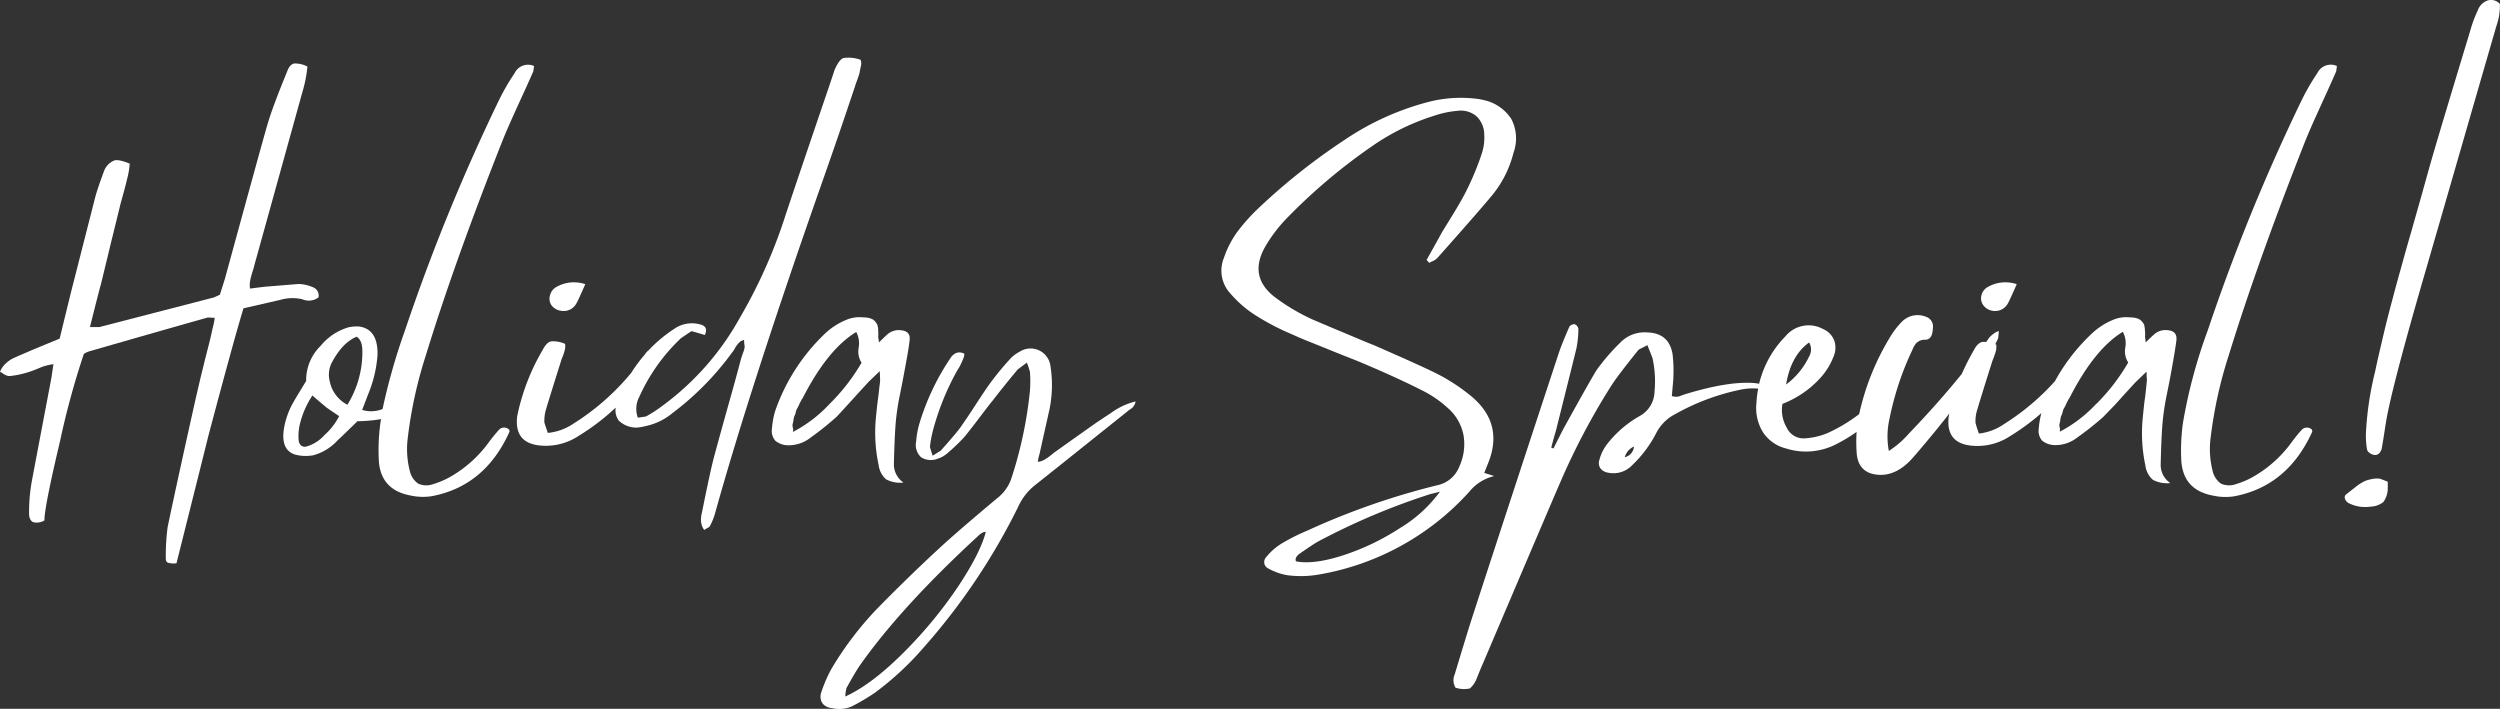 <svg xmlns="http://www.w3.org/2000/svg" viewBox="0 0 467.75 132.62"><rect x="0" y="0" width="467.75" height="132.62" fill="#333333" stroke="none"/><defs><style>.cls-1{fill:#fff;}</style></defs><g id="Layer_1" data-name="Layer 1"><path class="cls-1" d="M56.59,56a3,3,0,0,0,3-.36,1.67,1.67,0,0,0-1.15-1.94,7.38,7.38,0,0,0-2.51-.57l-6.16.5c-.09,0-1.1.12-3,.36a4.72,4.72,0,0,1,0-1.25c.07-.41.14-.75.21-1s.18-.66.33-1.11.23-.78.28-1l9-32.45a24.39,24.39,0,0,0,.93-4.72,4.89,4.89,0,0,0-2.47-.58c-.55.1-1,.6-1.33,1.51-1.76,4.29-3,7.57-3.65,9.81q-.8,2.65-8,29-.07.21-.93,2.94l-1.08.5L18.62,61.19H16.83q1.86-7.44,2-7.8.93-3.8,1.86-7.67,1.57-6.37,1.86-7.59c.15-.53.36-1.31.65-2.36s.52-2,.71-2.8a14.53,14.53,0,0,0,.36-2.36c-1.43-.57-2.41-.77-2.93-.57a3.49,3.49,0,0,0-1.94,2.14c-.76,2.06-1.29,3.61-1.57,4.66l-4.59,18c-.09.38-.79,3.22-2.08,8.52-3.63,1.49-5.58,2.3-5.87,2.44l-1.43.61c-.72.31-1.24.55-1.58.71a6.28,6.28,0,0,0-1.22.9A4.26,4.26,0,0,0,0,69.57a2.63,2.63,0,0,1,.57.33,3.26,3.26,0,0,0,.65.35,1.44,1.44,0,0,0,.57.11,16.75,16.75,0,0,0,3.44-.71c.33-.1.72-.23,1.15-.4l1.14-.46a7.71,7.71,0,0,1,1.18-.4A9.66,9.66,0,0,1,10,68.14c-.24,1.58-.36,2.39-.36,2.44Q6.09,89.27,5.87,90.49a33.09,33.09,0,0,0-.43,5.59c0,.86.3,1.39.76,1.61a2.72,2.72,0,0,0,2.11-.32q0-2.52,2.94-14.9a150.36,150.36,0,0,1,4.44-16.26,5.12,5.12,0,0,1,.86-.43Q29.66,62,38.89,59.4l1.29.07a15.82,15.82,0,0,1-.43,2.08q-.28,1.37-.78,3.33c-.34,1.32-.63,2.45-.86,3.41s-.5,2-.79,3.25-.55,2.36-.79,3.41q-3.08,13.76-5.16,23.63a41.43,41.43,0,0,0-.35,5.88c0,.43.13.7.39.82a4,4,0,0,0,1.61.11q5.52-22,5.95-23.78Q43.91,63,45.56,57.68l6.87-1.57A8.09,8.09,0,0,1,56.59,56Z"/><path class="cls-1" d="M79.65,66.57Q85,49.1,94.05,26.24c.52-1.29,1.11-2.65,1.75-4.08s1.36-3,2.15-4.73,1.4-3.08,1.83-4.08l.14-1a2.79,2.79,0,0,0-3.65,1.36,41.5,41.5,0,0,0-2.94,5.09,368.92,368.92,0,0,0-17.55,43,115.37,115.37,0,0,0-4.2,14.73,5.79,5.79,0,0,1-3.82.17c.76-2,1.15-3,1.15-3a23.62,23.62,0,0,0,1.72-7.24q.14-4.86-3.44-5.37a7.29,7.29,0,0,0-1.94.14A10.54,10.54,0,0,0,60,64.7a9,9,0,0,0-2.72,6.59c-1.43,2.34-2.2,3.61-2.29,3.8a14.82,14.82,0,0,0-1.86,5.09q-.64,4,2.07,4.87a7.9,7.9,0,0,0,3.37.14,9.54,9.54,0,0,0,4.66-2.87q.49-.42,3.65-3.51a29,29,0,0,0,4.41-.39l-.12.75a37.2,37.2,0,0,0-.28,7.17c.28,3.58,2.27,5.7,5.94,6.37a10.75,10.75,0,0,0,3.87.14Q90.74,91,95.34,80.75a2.24,2.24,0,0,0-.08-.36,1.32,1.32,0,0,0-2,.14,29.46,29.46,0,0,0-1.86,2.3,23.09,23.09,0,0,1-7,6.3,15.47,15.47,0,0,1-3.3,1.43,3.78,3.78,0,0,1-2.86-.07,4,4,0,0,1-1.58-2.44,16.33,16.33,0,0,1-.36-6.16A81,81,0,0,1,79.65,66.57Zm-19.09,15a7.17,7.17,0,0,1-3.33,2,1.09,1.09,0,0,1-.93-.25,1.55,1.55,0,0,1-.43-1,9.89,9.89,0,0,1,.21-2.86A17,17,0,0,1,58.45,74c1.53,1.33,2.36,2,2.51,2.14s.93.67,2.5,1.72A12.6,12.6,0,0,1,60.56,81.54ZM65,75.73a6.34,6.34,0,0,1-3.3-4.36A5,5,0,0,1,62,68c1.34-2.58,2.91-4.25,4.73-5,.71.43,1.07,1.34,1.07,2.73A18.71,18.71,0,0,1,65,75.73Z"/><path class="cls-1" d="M105,58.15a2.7,2.7,0,0,0,2.14-.54,2.77,2.77,0,0,0,.79-1c.15-.24.67-1.38,1.58-3.44a6.63,6.63,0,0,0-5.37.5,2.42,2.42,0,0,0-1.22,1.54,2.21,2.21,0,0,0,.21,1.83A2.62,2.62,0,0,0,105,58.15Z"/><path class="cls-1" d="M160,16.07q.06-.23.39-1.11c.21-.6.34-1,.39-1.18s.13-.61.25-1.26a2.11,2.11,0,0,0,0-1.32,6.43,6.43,0,0,0-3.26-.33c-.55.22-1.09,1-1.61,2.19l-.93,2.79Q147.69,38,146.76,40.92a96.09,96.09,0,0,1-8.3,18.48A51.1,51.1,0,0,1,123.84,76a23.68,23.68,0,0,1-3,1.93l-1.5.22a4.82,4.82,0,0,1,.29-3.94,34.54,34.54,0,0,1,7.73-10.89c.05-.05.72-.5,2-1.36.09,0,.93.24,2.51.72.47-1,.23-1.65-.72-1.94a5.79,5.79,0,0,0-5,.79,25.68,25.68,0,0,0-4.85,4.07,1.25,1.25,0,0,0-.12.08,4.1,4.1,0,0,0-.58.71,28.07,28.07,0,0,0-2.51,3.39,45.19,45.19,0,0,1-10.84,9.51A10.35,10.35,0,0,1,102.5,81c-.43-1.25-.65-1.91-.65-2a7.51,7.51,0,0,1,.36-2.58c.34-1.15,1.27-4.15,2.8-9,0-.1.16-.41.35-.94a7.89,7.89,0,0,0,.36-1.21,2.9,2.9,0,0,0,0-.93,5.33,5.33,0,0,0-2.61-.47c-.55.12-1.07.63-1.54,1.54a40.66,40.66,0,0,0-4.52,11.17c-.09.39-.19.82-.28,1.29-.43,3.49,1.14,5.33,4.73,5.52a11.13,11.13,0,0,0,6.8-1.86,42.08,42.08,0,0,0,6.9-5.27,3.21,3.21,0,0,0,.58,2.44A4.73,4.73,0,0,0,119.19,80a9.53,9.53,0,0,0,1.64-.29,11.49,11.49,0,0,0,5-2.43A53.73,53.73,0,0,0,137,65.92a4.57,4.57,0,0,0,.54-.82,4.83,4.83,0,0,1,.75-1,1.91,1.91,0,0,1,.93-.5c0,.67.09,1.07.11,1.22a3.61,3.61,0,0,1-.29,1.14l-.39,1.15c-.34,1.34-1.11,4.18-2.33,8.52s-2.14,7.69-2.76,10q-.65,2.43-2.22,10.24a5.13,5.13,0,0,0-.18,1.61,3.11,3.11,0,0,0,.61,1.69,1.77,1.77,0,0,1,.43-.29,3.32,3.32,0,0,0,.43-.25.74.74,0,0,0,.22-.25A11.84,11.84,0,0,0,133.8,96q6.58-23.64,19.84-61.39Q156.87,25.46,160,16.07Z"/><path class="cls-1" d="M158.44,75.91l2.18-2.4,1.9-2.07,2.08-2c.05,1,.07,1.53.07,1.58,0,.52-.11,1.12-.18,1.79s-.14,1.26-.21,1.79-.15,1.12-.22,1.79-.13,1.27-.18,1.79a29,29,0,0,0,.51,8.81,4.27,4.27,0,0,0,1.39,2.69,5.65,5.65,0,0,0,3.26.61,4.15,4.15,0,0,1-1.79-3.66q.15-6,.43-8.45a44.4,44.4,0,0,1,.72-4.44c.38-1.91.59-3,.64-3.3.57-3.05,1-5.32,1.15-6.8.14-1.15-.43-1.77-1.72-1.86a3.22,3.22,0,0,0-2.44.78c-.38.34-.91.84-1.57,1.51L164.31,63a5.27,5.27,0,0,0,0-1c0-.31,0-.59-.07-.83a1.52,1.52,0,0,0-.22-.64,2.89,2.89,0,0,0-.39-.5,1.5,1.5,0,0,0-.54-.36,3,3,0,0,0-.71-.22,6.09,6.09,0,0,0-.9-.07,6.34,6.34,0,0,0-3.22.5,12.89,12.89,0,0,0-3.8,2.44A36.45,36.45,0,0,0,145,77a16.38,16.38,0,0,0-.57,3.23,2.79,2.79,0,0,0,.65,2.25,3.83,3.83,0,0,0,2.36.83,6.59,6.59,0,0,0,4.23-1.44A57.24,57.24,0,0,0,156.51,78C157.13,77.33,157.77,76.65,158.44,75.91Zm-10.1,4.91a1.46,1.46,0,0,0,0-.82,1.27,1.27,0,0,1,0-.79,4.13,4.13,0,0,0,.14-.79,2.76,2.76,0,0,1,.22-.72,2.58,2.58,0,0,0,.21-.68,2.38,2.38,0,0,1,.29-.68,5.62,5.62,0,0,0,.32-.64c0-.07.13-.29.32-.65a4.58,4.58,0,0,1,.36-.6q4.67-9.11,10-12.33a4.47,4.47,0,0,1,.46,2.91,3.86,3.86,0,0,0,.54,2.83,36.7,36.7,0,0,1-6,7.73A25.18,25.18,0,0,1,148.34,80.82Z"/><path class="cls-1" d="M204.39,79.6l-3.9,2.76-3.37,2.4c-.1.1-.35.3-.75.61a7.85,7.85,0,0,1-1.08.71,3,3,0,0,1-1.11.33,7.09,7.09,0,0,1,.29-1.36q1.78-8,1.86-8.31a22.7,22.7,0,0,0,.22-8.17,3.75,3.75,0,0,0-5.73-2.79,6.54,6.54,0,0,0-2,1.57,53.18,53.18,0,0,0-3.94,4.87c-.57.82-1.41,2.07-2.51,3.77s-2,3-2.57,3.83-1.89,2.36-3.8,4.51c-.05,0-.55.36-1.51.93-.33-1.05-.5-1.6-.5-1.65A22.92,22.92,0,0,1,174.7,80a49.28,49.28,0,0,1,4.15-10.24c.1-.19.23-.42.4-.68a5.88,5.88,0,0,0,.39-.68c.1-.19.2-.42.32-.68s.23-.53.33-.79a2.3,2.3,0,0,0,.14-.75c-1.05-.53-2-.19-2.72,1A45,45,0,0,0,172,79.32a15.65,15.65,0,0,0-.58,3.22,3.18,3.18,0,0,0,.9,3,3.39,3.39,0,0,0,3.12.28,4.93,4.93,0,0,0,1.71-.93,36.41,36.41,0,0,0,3.3-3.15q1-1.22,2.79-3.58c1.2-1.58,2-2.63,2.44-3.15q2.15-2.79,4.73-5.88s.62-.47,1.72-1.28a15.54,15.54,0,0,1,.57,1.71,23.43,23.43,0,0,1,0,3.59,77.51,77.51,0,0,1-3.44,16.26,7.78,7.78,0,0,1-2.58,3.72q-7.8,6.52-11.1,9.6Q169.76,108.11,164,114a61.74,61.74,0,0,0-8.46,11.18,26.27,26.27,0,0,0-1.93,4.51,2.42,2.42,0,0,0,0,1.33,1.88,1.88,0,0,0,.72,1,2.55,2.55,0,0,0,1.33.46,5.77,5.77,0,0,0,3.79-.35,40.81,40.81,0,0,0,4.23-2.51,56.13,56.13,0,0,0,9.31-8.67,118.73,118.73,0,0,0,17.48-26.07,10.94,10.94,0,0,1,3.15-4.08q2.65-2.09,17.41-13.9a2.62,2.62,0,0,1,.39-.29,4.37,4.37,0,0,0,.47-.35,3.18,3.18,0,0,0,.32-.43,2,2,0,0,0,.25-.72,13.07,13.07,0,0,0-4.59,2.15C206.76,78,205.61,78.74,204.39,79.6Zm-25.14,30.16a82.64,82.64,0,0,1-10.17,12.32q-6,6-10.93,8.24a8.18,8.18,0,0,1,.22-1.58c1.14-2.05,2-3.53,2.65-4.44q7.8-11,22.27-24.28a3,3,0,0,1,.86-.5h.29Q183.44,103.45,179.25,109.76Z"/><path class="cls-1" d="M274.91,92a8.56,8.56,0,0,1,4.65-2.93c-.28-.1-.9-.29-1.86-.58l.65-1.64q3.21-7.66-3.3-12.9a35.24,35.24,0,0,0-6.3-4.08q-3-1.5-11.89-5.37c-1-.38-2.18-.88-3.66-1.51L249,61.23c-1.31-.55-2.52-1.06-3.61-1.54a37.63,37.63,0,0,1-6.74-4q-5.16-3.87-1.93-9.53A27.15,27.15,0,0,1,240.6,41a106.7,106.7,0,0,1,16.26-13.75,42.35,42.35,0,0,1,11.46-5.59,18.15,18.15,0,0,1,4.44-.93,4.55,4.55,0,0,1,3.47,1,4.75,4.75,0,0,1,1.47,3.4,9.4,9.4,0,0,1-.43,3.51,51.09,51.09,0,0,1-2.86,6.95q-.8,1.65-2.62,4.62c-1.22,2-1.9,3.07-2,3.26s-1.05,1.91-2.87,5.16l.51.57a1.46,1.46,0,0,1,.5-.28,3.15,3.15,0,0,0,.61-.33,3.73,3.73,0,0,0,.39-.32q8-9,10.32-11.82a20.37,20.37,0,0,0,3.93-7.88,7.84,7.84,0,0,0-.43-6.34,8.22,8.22,0,0,0-5.3-3.54,8.63,8.63,0,0,0-1.29-.22,24.2,24.2,0,0,0-8.81.58A50.71,50.71,0,0,0,251.84,26,117.44,117.44,0,0,0,235.73,38.7a35.36,35.36,0,0,0-4.37,4.87A18.6,18.6,0,0,0,229,48.23,6.3,6.3,0,0,0,230.28,55a20.9,20.9,0,0,0,4.44,3.87,44.39,44.39,0,0,0,6.95,3.65c1.05.48,2.23,1,3.55,1.51l3.54,1.43c1.05.43,2.25.91,3.58,1.43s2.51,1,3.51,1.44c4,1.71,7.38,3.27,10.1,4.65a20.7,20.7,0,0,1,4.87,3.3,9,9,0,0,1,3,5.12,10,10,0,0,1-.83,6,5.6,5.6,0,0,1-4,3.37,136.46,136.46,0,0,0-24.42,8.52,36.62,36.62,0,0,0-4.95,2.51,11.25,11.25,0,0,0-2.65,2.36,1.43,1.43,0,0,0-.43,1.18,1.3,1.3,0,0,0,.72,1,11.08,11.08,0,0,0,3.65,1.29,19.55,19.55,0,0,0,5.88-.14A49,49,0,0,0,274.91,92ZM262,98.76a44.84,44.84,0,0,1-10.64,5.12q-5.52,1.8-8.88,1.15c-.19-.43,0-.88.57-1.36,1.72-1.19,2.91-2,3.58-2.36a127.19,127.19,0,0,1,21.06-8.89c.05,0,.62-.14,1.72-.43A25.31,25.31,0,0,1,262,98.76Z"/><path class="cls-1" d="M372.82,58.15a2.72,2.72,0,0,0,2.15-.54,3,3,0,0,0,.79-1c.14-.24.67-1.38,1.57-3.44a6.63,6.63,0,0,0-5.37.5,2.42,2.42,0,0,0-1.22,1.54A2.17,2.17,0,0,0,371,57,2.62,2.62,0,0,0,372.82,58.15Z"/><path class="cls-1" d="M405.48,61.77a3.2,3.2,0,0,0-2.43.78c-.38.34-.91.84-1.58,1.51L401.33,63a5.27,5.27,0,0,0,0-1c0-.31-.05-.59-.08-.83a1.39,1.39,0,0,0-.21-.64,2.51,2.51,0,0,0-.4-.5,1.55,1.55,0,0,0-.53-.36,3.18,3.18,0,0,0-.72-.22,5.85,5.85,0,0,0-.89-.07,6.38,6.38,0,0,0-3.23.5,12.83,12.83,0,0,0-3.79,2.44,35.63,35.63,0,0,0-7,9,44.56,44.56,0,0,1-9.49,8,10.31,10.31,0,0,1-4.73,1.8,19.77,19.77,0,0,1-.64-2,7.05,7.05,0,0,1,.36-2.58c.33-1.15,1.26-4.15,2.79-9,.05-.1.17-.41.36-.94a7.89,7.89,0,0,0,.36-1.21,3.62,3.62,0,0,0,0-.93l-.17-.06.53-1.09.14-1.36a2.72,2.72,0,0,0-1,.5,7.29,7.29,0,0,0-.64.54,6.7,6.7,0,0,0-.61.82l-.12.18a2.53,2.53,0,0,0-.78,0c-.55.12-1.06.63-1.54,1.54a45.76,45.76,0,0,0-2.24,4.41q-4.36,5.4-9.86,11.13a17.54,17.54,0,0,1-3.8,3.3,14.88,14.88,0,0,1,.14-6.09,55.39,55.39,0,0,1,4.3-12.89,4.52,4.52,0,0,1,.54-1,2.15,2.15,0,0,1,.68-.57,2.09,2.09,0,0,1,1.07-.25c1,0,1.46-.7,1.51-2.22a1.89,1.89,0,0,0-1.29-2.08,4.12,4.12,0,0,0-4.58,1A15.37,15.37,0,0,0,354,62.48a47.06,47.06,0,0,0-6.15,15A30.58,30.58,0,0,1,342,81,12.88,12.88,0,0,1,337.87,82,3.47,3.47,0,0,1,334.29,80a6.49,6.49,0,0,1-.79-4.44,18.53,18.53,0,0,0,7.3-5.09A12.36,12.36,0,0,0,343,66.85a4.15,4.15,0,0,0,.18-3.15,3.83,3.83,0,0,0-2.11-2.15,5.6,5.6,0,0,0-7,1.36,19,19,0,0,0-4.94,8.9,7,7,0,0,0-1.22-.16q-4.73-.29-12.53,2.08l-.61.21-.61.22a2,2,0,0,1-.61.07,2.12,2.12,0,0,1-.75-.14c.19-2.06.28-3.15.28-3.3a27.69,27.69,0,0,0-.14-4.51c-.43-2.63-2-4-4.73-4.08a6.31,6.31,0,0,0-5.08,1.93,38.49,38.49,0,0,0-4.44,5.16q-1.15,1.86-5.95,10.53c-.09.14-.79,1.5-2.08,4.08a.5.5,0,0,1-.21-.07.53.53,0,0,0-.22-.07c.53-2,.82-3,.86-3.08q3.23-12.9,3.87-15.55a19.5,19.5,0,0,0,.36-3.58,1,1,0,0,0-.25-.54.82.82,0,0,0-.47-.35.94.94,0,0,0-.57.14.8.8,0,0,0-.43.39q-1.14,2.58-1.86,4.59-9.53,28.93-16.4,50.07-.87,2.72-3.16,10.31a2.73,2.73,0,0,0,.15,2.51,5.23,5.23,0,0,0,2.68.14,4.7,4.7,0,0,0,1.33-2c.14-.34.33-.8.57-1.4s.43-1,.57-1.33q12.75-29.94,14.4-33.73a129.19,129.19,0,0,1,9.6-18.2q1.14-1.79,4.94-6.52a1.09,1.09,0,0,1,.43-.35l.72-.36a4.55,4.55,0,0,0,.64-.36c.67,1.62,1,2.48,1,2.58a19.9,19.9,0,0,1,.35,6.16,5.33,5.33,0,0,1-2.72,4.51,20.36,20.36,0,0,0-6.16,5.3A8.15,8.15,0,0,0,299.26,86a1.79,1.79,0,0,0,.14,1.57,2.18,2.18,0,0,0,1.44.86,4.83,4.83,0,0,0,4.51-1.36,22.48,22.48,0,0,0,4.51-6,8.16,8.16,0,0,1,3.58-3.59,42.24,42.24,0,0,1,12.25-4.58,11.32,11.32,0,0,1,3.27-.19,19.72,19.72,0,0,0-.33,2.7,8.66,8.66,0,0,0,1.25,5.51,7.31,7.31,0,0,0,4.33,3,12.33,12.33,0,0,0,9-.64,30,30,0,0,0,4.16-2.47,28.12,28.12,0,0,0,0,3.68c.1,2.53,1.32,4,3.65,4.3,2.49.33,4.83-.76,7-3.29,2.48-2.86,4.7-5.57,6.71-8.14l-.12.54q-.65,5.24,4.73,5.52a11.14,11.14,0,0,0,6.81-1.86,42.51,42.51,0,0,0,5.79-4.27,16.18,16.18,0,0,0-.49,2.91,2.79,2.79,0,0,0,.64,2.25,3.88,3.88,0,0,0,2.36.83,6.59,6.59,0,0,0,4.23-1.44A55.67,55.67,0,0,0,393.52,78c.62-.63,1.27-1.31,1.94-2s1.39-1.54,2.18-2.4l1.9-2.07,2.08-2c0,1,.07,1.53.07,1.58-.05.52-.11,1.12-.18,1.79s-.14,1.26-.22,1.79-.14,1.12-.21,1.79-.13,1.27-.18,1.79a29,29,0,0,0,.5,8.81,4.27,4.27,0,0,0,1.4,2.69,5.63,5.63,0,0,0,3.26.61,4.12,4.12,0,0,1-1.79-3.66q.14-6,.43-8.45a43.79,43.79,0,0,1,.71-4.44c.38-1.91.6-3,.65-3.3q.85-4.58,1.14-6.8C407.35,62.48,406.77,61.86,405.48,61.77Zm-67,2.29a2.6,2.6,0,0,1,0,2.65,14,14,0,0,1-4.3,5.23Q335.08,66.5,338.51,64.06ZM304,85.55a3,3,0,0,1,1.72-2A2.24,2.24,0,0,1,304,85.55Zm88.21-10a25.18,25.18,0,0,1-6.84,5.23,1.69,1.69,0,0,0,0-.82,1.27,1.27,0,0,1,0-.79,5.2,5.2,0,0,0,.14-.79,2.6,2.6,0,0,1,.21-.72,2.37,2.37,0,0,0,.22-.68,2.1,2.1,0,0,1,.29-.68c.19-.35.29-.57.32-.64a6.3,6.3,0,0,1,.32-.65,3.6,3.6,0,0,1,.36-.6q4.65-9.11,9.95-12.33a4.46,4.46,0,0,1,.47,2.91,3.86,3.86,0,0,0,.54,2.83A37,37,0,0,1,392.2,75.59Z"/><path class="cls-1" d="M433.56,13.7a41.5,41.5,0,0,0-2.94,5.09,367.26,367.26,0,0,0-17.54,43,96.36,96.36,0,0,0-4.66,17.4,37.23,37.23,0,0,0-.29,7.17q.44,5.37,5.95,6.37a10.75,10.75,0,0,0,3.87.14Q428,91,432.63,80.75a1.83,1.83,0,0,0-.07-.36,1.33,1.33,0,0,0-2,.14c-.28.29-.9,1-1.86,2.3a22.86,22.86,0,0,1-7,6.3,15.2,15.2,0,0,1-3.29,1.43,3.81,3.81,0,0,1-2.87-.07,4,4,0,0,1-1.57-2.44,16.33,16.33,0,0,1-.36-6.16,81.62,81.62,0,0,1,3.36-15.32q5.38-17.47,14.4-40.33c.53-1.29,1.11-2.65,1.76-4.08s1.36-3,2.15-4.73,1.39-3.08,1.82-4.08l.14-1A2.8,2.8,0,0,0,433.56,13.7Z"/><path class="cls-1" d="M467.73.74a2.21,2.21,0,0,0-2.79-.43A3.09,3.09,0,0,0,463.57,2a22.57,22.57,0,0,0-1.36,3.65q-6.3,20.78-7.59,25.36-.44,1.58-1.75,6.26l-1.9,6.7q-.59,2-1.72,6.09c-.77,2.72-1.37,5-1.83,6.73s-1,3.81-1.54,6.13-1.07,4.52-1.5,6.62a59.63,59.63,0,0,0-1.72,11.61,15.29,15.29,0,0,0,.21,2.93c.1.43.48.77,1.15,1a1.11,1.11,0,0,0,1.15-.29,1.9,1.9,0,0,0,.5-1.15c.09-.47.26-1.5.5-3.08s.45-2.79.64-3.65q1.51-7.23,6.66-25,2.16-7.44,6.7-23.17t6.91-23.89A11.25,11.25,0,0,0,467.73.74Z"/><path class="cls-1" d="M444,89.59a9.21,9.21,0,0,0-1.11.26,4.92,4.92,0,0,0-1.11.53,8.15,8.15,0,0,0-.9.61l-1,.79c-.48.38-.79.62-.94.72a.76.76,0,0,0-.18.86,1.45,1.45,0,0,0,.69.78,6.83,6.83,0,0,0,4.08.65,4.07,4.07,0,0,0,2.4-.86,4.43,4.43,0,0,0,.82-2.44V90.13c-.95-.38-1.46-.57-1.5-.57A4.65,4.65,0,0,0,444,89.59Z"/></g></svg>